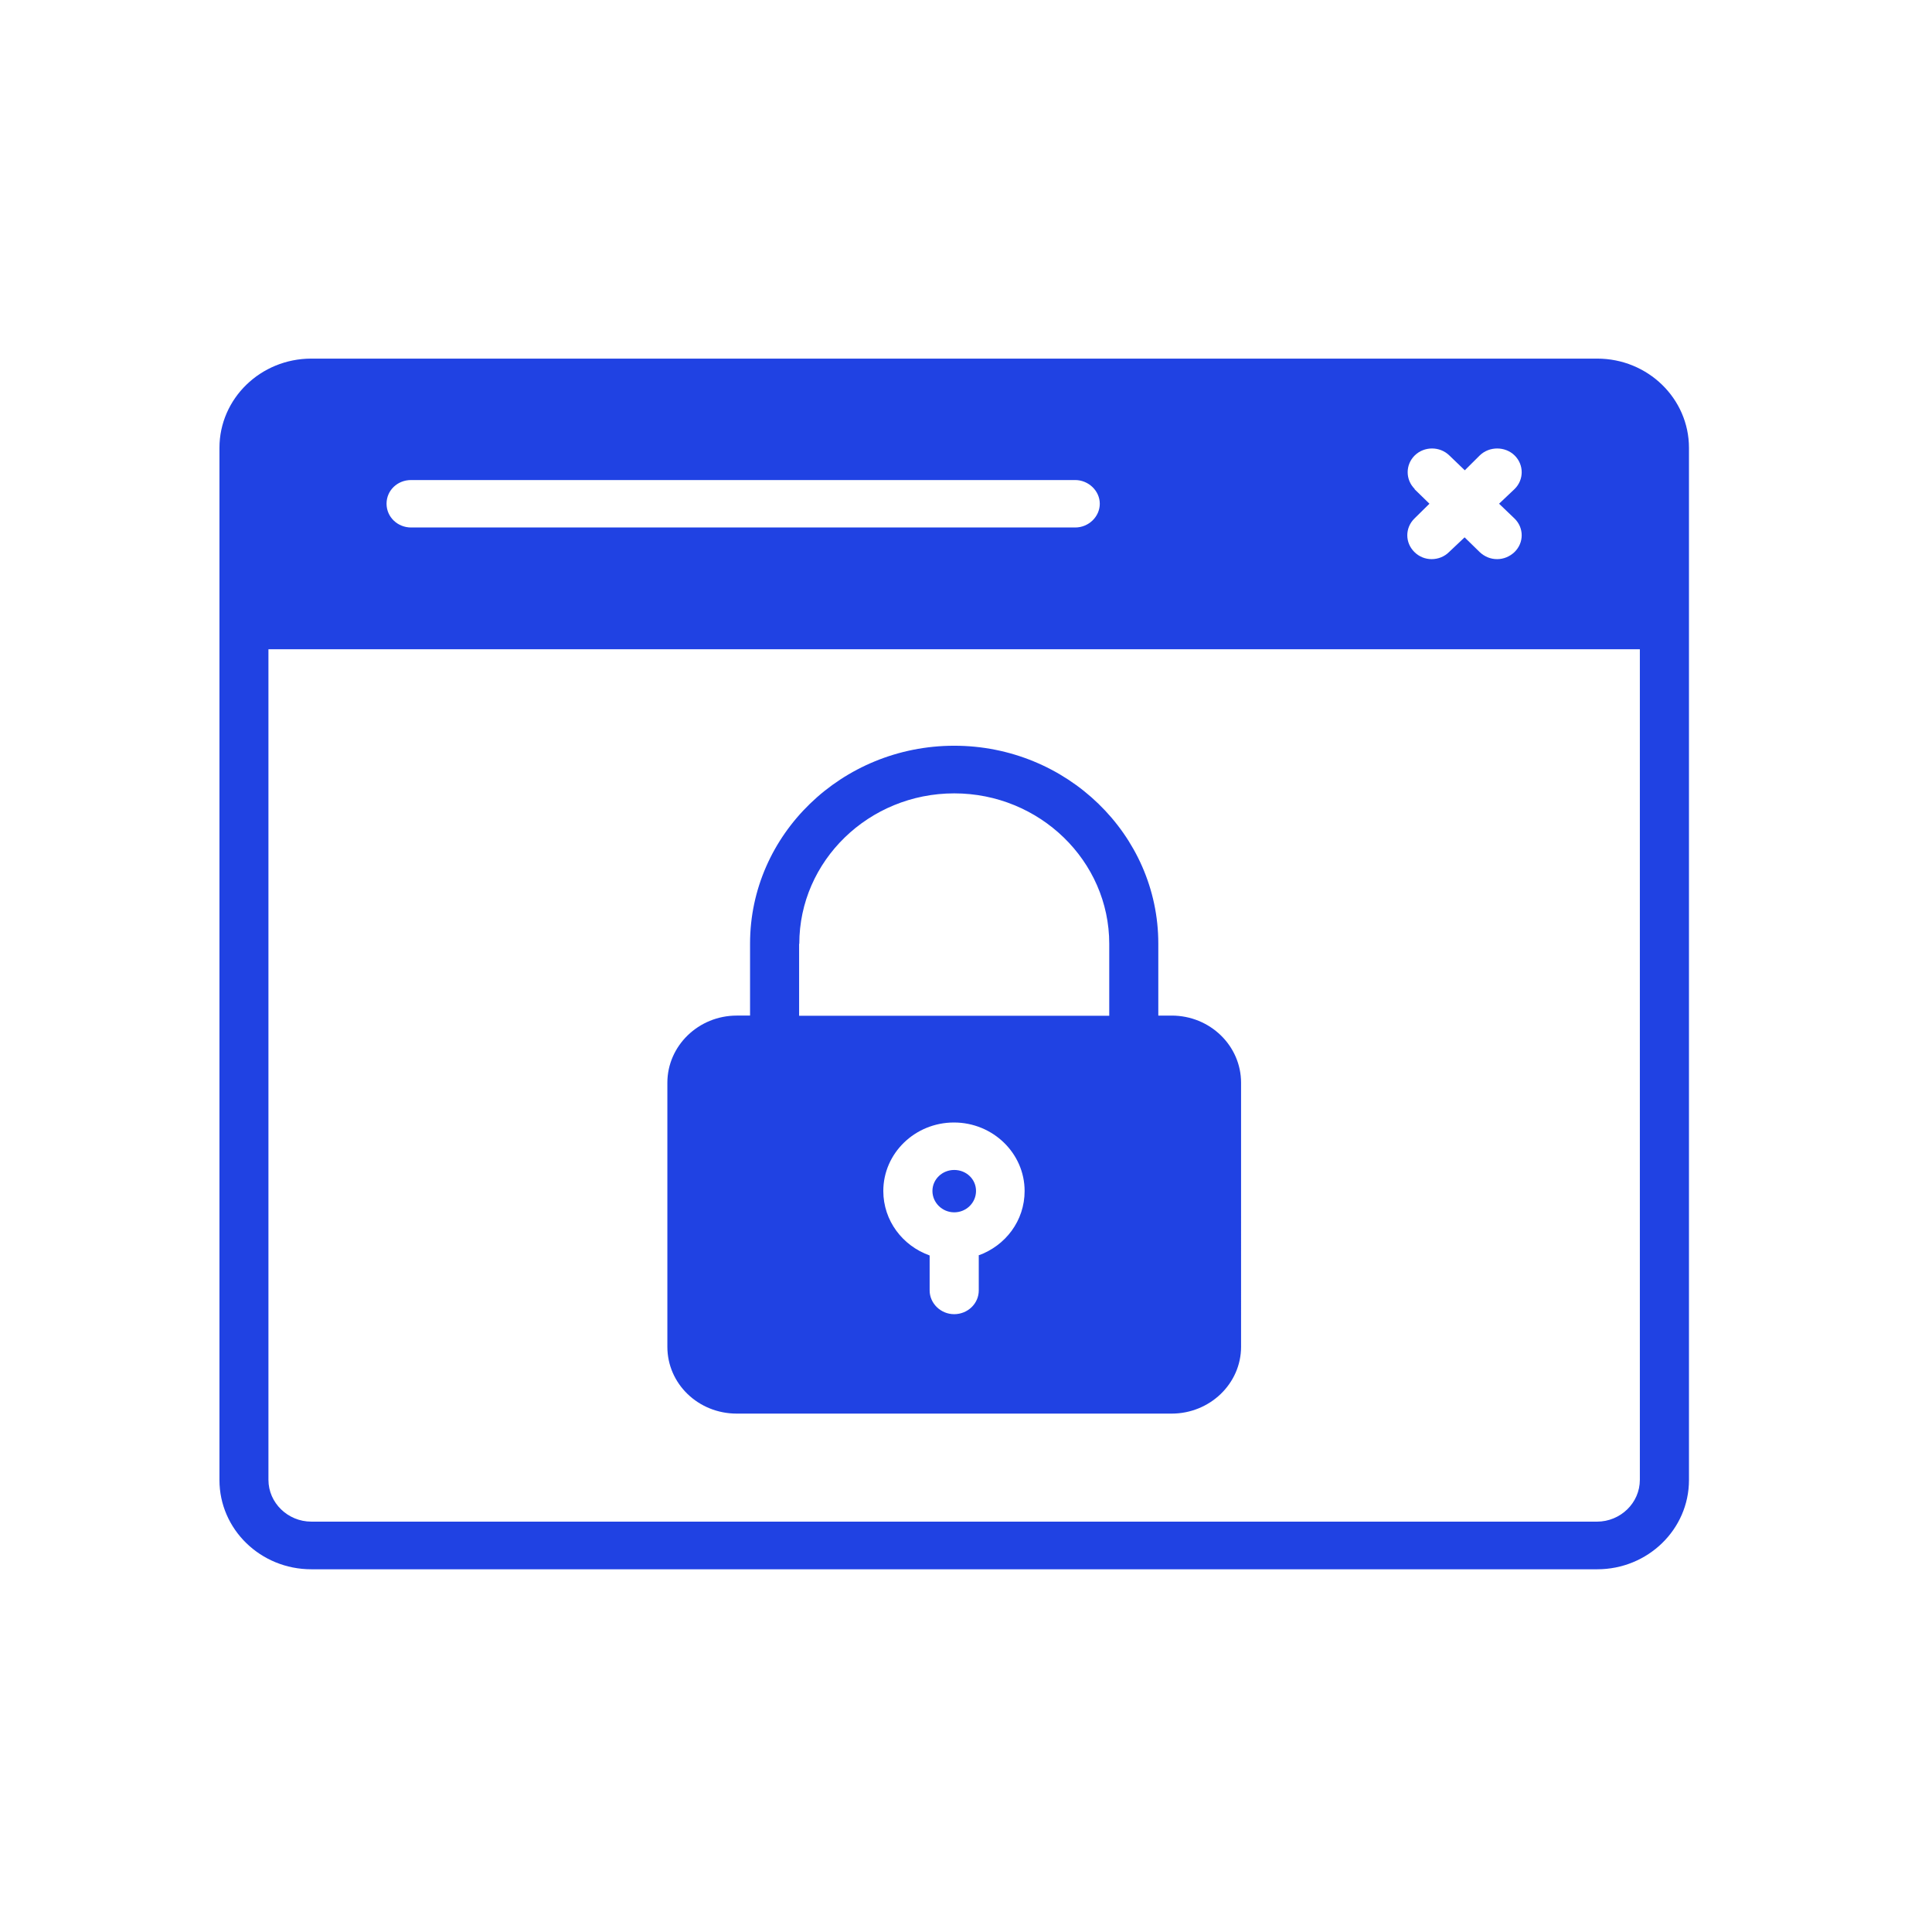 <?xml version="1.0" encoding="utf-8"?>
<!-- Generator: Adobe Illustrator 16.0.0, SVG Export Plug-In . SVG Version: 6.00 Build 0)  -->
<!DOCTYPE svg PUBLIC "-//W3C//DTD SVG 1.1//EN" "http://www.w3.org/Graphics/SVG/1.1/DTD/svg11.dtd">
<svg version="1.1" id="Capa_1" xmlns="http://www.w3.org/2000/svg" xmlns:xlink="http://www.w3.org/1999/xlink" x="0px" y="0px"
	 width="83.688px" height="83.686px" viewBox="0 0 83.688 83.686" enable-background="new 0 0 83.688 83.686" xml:space="preserve">
<g>
	<path fill="#2042E3" d="M69.186,15.534H13.484c-2.194,0-3.978,1.73-3.978,3.867v44.708c0,2.141,1.784,3.867,3.978,3.867h55.702
		c2.192,0,3.975-1.727,3.975-3.867V19.401C73.16,17.262,71.378,15.534,69.186,15.534z M61.284,21.184
		c-0.411-0.403-0.411-1.055,0-1.458c0.411-0.399,1.083-0.399,1.494,0l0.672,0.646l0.65-0.646c0.412-0.399,1.096-0.399,1.506,0
		c0.412,0.403,0.412,1.055,0,1.458l-0.671,0.635l0.671,0.643c0.412,0.403,0.412,1.046,0,1.449c-0.215,0.204-0.479,0.309-0.757,0.309
		c-0.28,0-0.541-0.105-0.757-0.309l-0.65-0.635l-0.672,0.635c-0.204,0.204-0.477,0.309-0.757,0.309
		c-0.276,0-0.542-0.105-0.746-0.309c-0.41-0.403-0.41-1.046,0-1.449l0.652-0.643l-0.652-0.635H61.284z M17.806,20.794h28.767
		c0.577,0,1.066,0.468,1.066,1.025c0,0.562-0.481,1.03-1.066,1.03H17.806c-0.578,0-1.062-0.448-1.062-1.03
		C16.744,21.241,17.217,20.794,17.806,20.794z M69.186,65.912H13.484c-1.013,0-1.856-0.811-1.856-1.811V28.123h59.405v35.979
		c0,1-0.839,1.811-1.86,1.811H69.186z"/>
	<path fill="#2042E3" d="M50.753,43.992h-0.579V40.87c0-4.721-3.969-8.567-8.84-8.567s-8.844,3.846-8.844,8.567v3.122h-0.578
		c-1.653,0-3.004,1.307-3.004,2.91v11.436c0,1.608,1.343,2.895,3.004,2.895h18.84c1.651,0,3.007-1.294,3.007-2.895V46.902
		C53.76,45.299,52.417,43.992,50.753,43.992L50.753,43.992z M34.623,40.883c0-3.594,3.012-6.517,6.711-6.517
		c3.696,0,6.715,2.923,6.715,6.517V44H34.615v-3.117H34.623z M42.397,54.383v1.514c0,0.569-0.477,1.029-1.066,1.029
		c-0.586,0-1.062-0.472-1.062-1.029v-1.514c-1.176-0.42-2.007-1.51-2.007-2.793c0-1.632,1.368-2.967,3.061-2.967
		c1.688,0,3.06,1.335,3.06,2.967c0,1.291-0.83,2.373-2.005,2.793H42.397z"/>
	<path fill="#2042E3" d="M41.334,50.679c-0.521,0-0.944,0.406-0.944,0.91c0,0.505,0.423,0.925,0.944,0.925
		c0.521,0,0.944-0.412,0.944-0.925S41.856,50.679,41.334,50.679z"/>
</g>
</svg>
